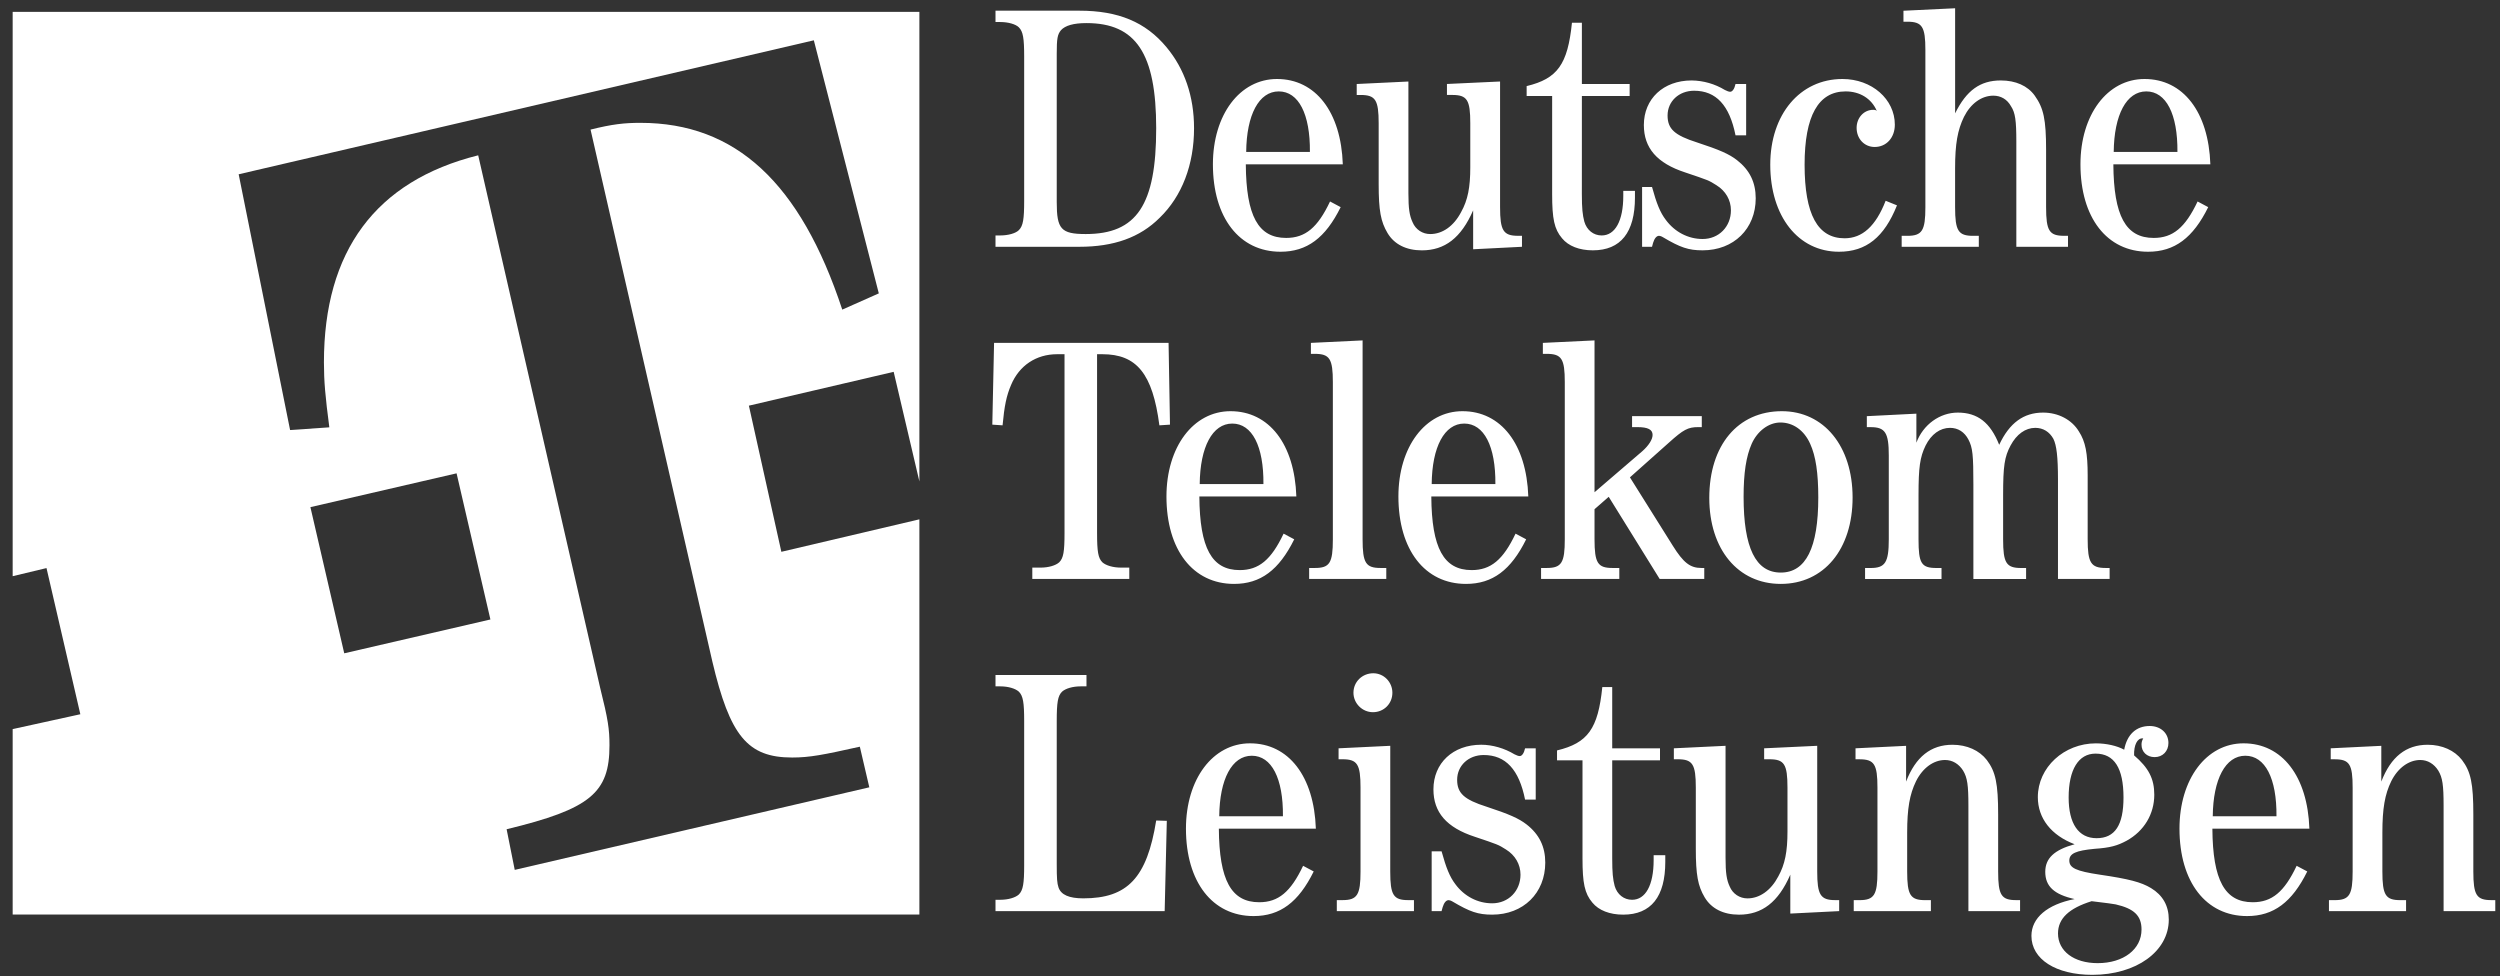 <svg width="105" height="41" viewBox="0 0 105 41" fill="none" xmlns="http://www.w3.org/2000/svg">
<rect x="0" y="0" width="105" height="41" fill="#333333" stroke="none"/>
<path fill-rule="evenodd" clip-rule="evenodd" d="M0.532 24.2L1.953 23.859L3.374 29.998L0.532 30.622L0.532 38.41L38.614 38.41L38.614 21.812L32.817 23.176L31.453 17.038L37.534 15.617L38.614 20.22V0.498L0.532 0.498L0.532 24.2ZM24.803 5.443L29.918 27.781C30.657 30.907 31.396 31.816 33.271 31.816C34.01 31.816 34.579 31.703 36.113 31.361L36.511 33.067L21.619 36.535L21.278 34.828C24.802 33.976 25.598 33.295 25.598 31.305C25.598 30.622 25.541 30.225 25.2 28.861L20.084 6.523C15.764 7.603 13.605 10.559 13.605 15.22C13.605 16.016 13.661 16.641 13.832 17.948L12.184 18.062L10.024 7.32L34.181 1.693L36.91 12.322L35.375 13.004C33.613 7.661 30.884 5.16 26.905 5.16C26.224 5.158 25.712 5.216 24.803 5.443ZM14.458 27.439L13.037 21.3L19.176 19.88L20.597 26.018L14.458 27.439Z" fill="white"/>
<path fill-rule="evenodd" clip-rule="evenodd" d="M48.56 34.461C48.173 36.869 47.356 37.731 45.498 37.731C44.903 37.731 44.561 37.582 44.457 37.271C44.398 37.092 44.383 36.913 44.383 36.289L44.383 30.283C44.383 29.497 44.428 29.228 44.606 29.05C44.755 28.916 45.052 28.827 45.394 28.827H45.632V28.351H41.811V28.827H42.004C42.346 28.827 42.644 28.916 42.792 29.05C42.971 29.228 43.015 29.51 43.015 30.283V36.333C43.015 37.106 42.971 37.389 42.792 37.568C42.644 37.702 42.347 37.791 42.004 37.791H41.811V38.267H48.916L49.006 34.475L48.56 34.461ZM55.266 34.803C55.191 32.603 54.12 31.22 52.501 31.22C50.94 31.22 49.81 32.721 49.81 34.803C49.81 37.047 50.926 38.475 52.65 38.475C53.765 38.475 54.538 37.894 55.176 36.601L54.73 36.364C54.209 37.464 53.69 37.894 52.887 37.894C51.713 37.894 51.207 36.973 51.192 34.803H55.266ZM51.208 34.283C51.223 32.722 51.743 31.741 52.575 31.741C53.408 31.741 53.899 32.692 53.883 34.283H51.208ZM58.391 31.324L56.22 31.429V31.889H56.383C57.008 31.889 57.142 32.097 57.142 33.079V36.601C57.142 37.582 57.008 37.805 56.383 37.805H56.146V38.267H59.386V37.805H59.148C58.524 37.805 58.39 37.597 58.39 36.601L58.391 31.324ZM57.678 28.277C57.216 28.277 56.845 28.634 56.845 29.095C56.845 29.541 57.216 29.912 57.663 29.912C58.123 29.912 58.48 29.555 58.48 29.095C58.48 28.648 58.123 28.277 57.678 28.277ZM64.5 31.429H64.053C64.008 31.637 63.919 31.755 63.831 31.755C63.772 31.755 63.698 31.726 63.608 31.681C63.191 31.429 62.687 31.279 62.211 31.279C61.022 31.279 60.204 32.052 60.204 33.153C60.204 34.119 60.754 34.758 61.943 35.145C62.909 35.471 62.925 35.471 63.251 35.679C63.637 35.917 63.861 36.304 63.861 36.735C63.861 37.419 63.356 37.939 62.671 37.939C62.062 37.939 61.498 37.642 61.126 37.137C60.888 36.824 60.739 36.453 60.546 35.755H60.13V38.267H60.546L60.591 38.103C60.65 37.91 60.739 37.806 60.843 37.806C60.873 37.806 60.933 37.821 61.007 37.865C61.735 38.296 62.077 38.415 62.671 38.415C63.98 38.415 64.901 37.508 64.901 36.23C64.901 35.561 64.649 35.04 64.113 34.624C63.787 34.372 63.385 34.194 62.434 33.881C61.497 33.584 61.2 33.316 61.2 32.751C61.2 32.157 61.676 31.711 62.315 31.711C63.236 31.711 63.801 32.321 64.053 33.584H64.5V31.429ZM67.713 31.934H69.72V31.429H67.713V28.857H67.297C67.119 30.611 66.688 31.206 65.395 31.518V31.934H66.465V36.052C66.465 37.092 66.554 37.524 66.88 37.91C67.148 38.237 67.609 38.415 68.174 38.415C69.348 38.415 69.942 37.657 69.942 36.2V35.917H69.453V36.125C69.453 37.182 69.111 37.791 68.546 37.791C68.204 37.791 67.921 37.568 67.816 37.211C67.742 36.927 67.713 36.661 67.713 36.051L67.713 31.934ZM75.193 38.37L77.245 38.267V37.805H77.08C76.457 37.805 76.323 37.582 76.323 36.601V31.324L74.094 31.429V31.889H74.315C74.94 31.889 75.074 32.097 75.074 33.079V34.922C75.074 35.769 74.969 36.304 74.688 36.81C74.375 37.404 73.9 37.732 73.395 37.732C73.236 37.733 73.08 37.687 72.948 37.6C72.815 37.512 72.712 37.387 72.651 37.241C72.517 36.959 72.473 36.662 72.473 36.022V31.324L70.302 31.429V31.889H70.466C71.09 31.889 71.224 32.097 71.224 33.079V35.636C71.224 36.751 71.313 37.211 71.595 37.687C71.878 38.163 72.383 38.416 73.037 38.416C74.004 38.416 74.688 37.895 75.193 36.736V38.37ZM82.673 38.267H84.843V37.805H84.68C84.056 37.805 83.922 37.597 83.922 36.601V34.209C83.922 32.915 83.817 32.409 83.446 31.92C83.133 31.518 82.614 31.28 82.004 31.28C81.097 31.28 80.458 31.786 80.056 32.827V31.325L77.932 31.429V31.89H78.095C78.719 31.89 78.853 32.098 78.853 33.08V36.602C78.853 37.583 78.719 37.806 78.095 37.806H77.857V38.267H81.097V37.806H80.86C80.235 37.806 80.101 37.598 80.101 36.602V34.967C80.101 33.956 80.206 33.361 80.473 32.812C80.755 32.246 81.216 31.92 81.692 31.92C82.004 31.92 82.272 32.083 82.45 32.365C82.629 32.662 82.673 32.975 82.673 33.837V38.267ZM90.018 31.011C89.967 31.091 89.941 31.184 89.944 31.279C89.944 31.576 90.167 31.799 90.494 31.799C90.836 31.799 91.074 31.547 91.074 31.205C91.074 30.79 90.747 30.492 90.286 30.492C89.721 30.492 89.334 30.849 89.216 31.488C88.919 31.324 88.472 31.221 88.027 31.221C86.688 31.221 85.589 32.231 85.589 33.48C85.589 34.373 86.154 35.085 87.134 35.458C86.272 35.695 85.901 36.052 85.901 36.617C85.901 37.227 86.272 37.568 87.134 37.761C85.99 37.984 85.32 38.549 85.32 39.307C85.32 40.289 86.347 40.943 87.877 40.943C89.721 40.943 91.089 39.961 91.089 38.623C91.089 38.044 90.836 37.598 90.345 37.301C89.928 37.048 89.409 36.915 88.19 36.736C87.194 36.587 86.911 36.454 86.911 36.142C86.911 35.844 87.194 35.725 87.967 35.651C88.635 35.606 88.934 35.517 89.32 35.309C90.049 34.907 90.48 34.194 90.48 33.377C90.48 32.707 90.241 32.247 89.632 31.726C89.618 31.296 89.766 30.998 89.989 31.012H90.018V31.011ZM87.849 37.85C88.591 37.939 88.681 37.955 88.859 37.984C89.632 38.162 89.944 38.459 89.944 39.04C89.944 39.871 89.187 40.452 88.101 40.452C87.105 40.452 86.436 39.947 86.436 39.203C86.436 38.578 86.898 38.147 87.849 37.85ZM88.012 31.652C88.8 31.652 89.187 32.261 89.187 33.495C89.187 34.654 88.829 35.204 88.057 35.204C87.299 35.204 86.883 34.595 86.883 33.495C86.883 32.32 87.299 31.652 88.012 31.652ZM96.994 34.803C96.92 32.603 95.85 31.22 94.229 31.22C92.668 31.22 91.538 32.721 91.538 34.803C91.538 37.047 92.654 38.475 94.378 38.475C95.493 38.475 96.266 37.894 96.905 36.601L96.459 36.364C95.939 37.464 95.419 37.894 94.615 37.894C93.441 37.894 92.935 36.973 92.92 34.803H96.994ZM92.936 34.283C92.951 32.722 93.472 31.741 94.303 31.741C95.136 31.741 95.627 32.692 95.612 34.283H92.936ZM102.631 38.267H104.802V37.805H104.639C104.014 37.805 103.88 37.597 103.88 36.601V34.209C103.88 32.915 103.776 32.409 103.404 31.92C103.092 31.518 102.572 31.28 101.962 31.28C101.055 31.28 100.416 31.786 100.015 32.827V31.325L97.89 31.429V31.89H98.053C98.678 31.89 98.811 32.098 98.811 33.08V36.602C98.811 37.583 98.678 37.806 98.053 37.806H97.816V38.267H101.055V37.806H100.818C100.193 37.806 100.06 37.598 100.06 36.602V34.967C100.06 33.956 100.164 33.361 100.432 32.812C100.714 32.246 101.175 31.92 101.651 31.92C101.963 31.92 102.23 32.083 102.408 32.365C102.587 32.662 102.631 32.975 102.631 33.837V38.267ZM46.077 14.877H46.3C47.742 14.877 48.411 15.694 48.694 17.864L49.139 17.835L49.08 14.401L41.751 14.401L41.677 17.835L42.108 17.864C42.182 17.062 42.271 16.616 42.465 16.169C42.806 15.352 43.52 14.877 44.398 14.877H44.71V22.383C44.71 23.171 44.665 23.439 44.487 23.617C44.338 23.751 44.041 23.84 43.699 23.84H43.357V24.316H47.43V23.84H47.088C46.747 23.84 46.45 23.751 46.3 23.617C46.122 23.439 46.077 23.171 46.077 22.383V14.877ZM54.447 20.852C54.372 18.652 53.302 17.27 51.681 17.27C50.121 17.27 48.991 18.771 48.991 20.852C48.991 23.097 50.105 24.524 51.83 24.524C52.945 24.524 53.717 23.944 54.358 22.651L53.911 22.413C53.391 23.513 52.871 23.944 52.068 23.944C50.894 23.944 50.388 23.022 50.373 20.852H54.447ZM50.388 20.332C50.403 18.771 50.923 17.79 51.756 17.79C52.589 17.79 53.079 18.741 53.064 20.332H50.388ZM57.229 14.297L55.058 14.401V14.862H55.223C55.846 14.862 55.98 15.07 55.98 16.051V22.651C55.98 23.647 55.846 23.855 55.223 23.855H54.984V24.316L58.224 24.316V23.855H57.987C57.362 23.855 57.229 23.647 57.229 22.651L57.229 14.297ZM64.189 20.852C64.113 18.652 63.043 17.27 61.424 17.27C59.862 17.27 58.733 18.771 58.733 20.852C58.733 23.097 59.847 24.524 61.572 24.524C62.687 24.524 63.46 23.944 64.099 22.651L63.653 22.413C63.132 23.513 62.612 23.944 61.81 23.944C60.636 23.944 60.13 23.022 60.115 20.852H64.189ZM60.131 20.332C60.145 18.771 60.665 17.79 61.498 17.79C62.33 17.79 62.82 18.741 62.806 20.332H60.131ZM71.579 24.316V23.855H71.46C70.984 23.855 70.702 23.632 70.256 22.918L68.457 20.049L70.092 18.593C70.702 18.043 70.894 17.939 71.326 17.939H71.475V17.477H68.547V17.939H68.77C69.215 17.939 69.409 18.043 69.409 18.266C69.409 18.459 69.245 18.712 68.978 18.95L66.97 20.674V14.297L64.8 14.401V14.862H64.964C65.588 14.862 65.721 15.07 65.721 16.051V22.651C65.721 23.632 65.588 23.855 64.964 23.855H64.725V24.316H68.011V23.855H67.729C67.104 23.855 66.97 23.647 66.97 22.651V21.387L67.566 20.866L69.706 24.316L71.579 24.316ZM74.837 17.27C72.993 17.27 71.79 18.697 71.79 20.911C71.79 23.068 72.993 24.524 74.792 24.524C76.605 24.524 77.809 23.068 77.809 20.897C77.809 18.741 76.605 17.27 74.837 17.27ZM74.777 17.745C75.312 17.745 75.773 18.072 76.026 18.637C76.264 19.157 76.368 19.871 76.368 20.897C76.368 23.007 75.847 24.048 74.792 24.048C73.737 24.048 73.231 23.007 73.231 20.866C73.231 19.871 73.336 19.172 73.572 18.637C73.811 18.102 74.287 17.745 74.777 17.745ZM86.433 24.316H88.604V23.855H88.44C87.816 23.855 87.682 23.632 87.682 22.651V19.975C87.682 19.039 87.593 18.548 87.311 18.117C87.014 17.627 86.448 17.329 85.81 17.329C84.992 17.329 84.397 17.761 83.966 18.682C83.594 17.746 83.059 17.329 82.227 17.329C81.469 17.329 80.77 17.835 80.488 18.593V17.374L78.407 17.479V17.94H78.57C79.18 17.94 79.329 18.178 79.329 19.129V22.652C79.329 23.618 79.179 23.856 78.57 23.856H78.333V24.317H81.544V23.856H81.335C80.696 23.856 80.578 23.663 80.578 22.652V20.794C80.578 19.634 80.636 19.203 80.875 18.713C81.113 18.237 81.484 17.97 81.9 17.97C82.242 17.97 82.51 18.148 82.673 18.46C82.852 18.802 82.882 19.099 82.882 20.363V24.318H85.096V23.856H84.889C84.264 23.856 84.131 23.648 84.131 22.652V20.794C84.131 19.561 84.19 19.189 84.443 18.713C84.696 18.238 85.067 17.97 85.483 17.97C85.811 17.97 86.077 18.134 86.242 18.431C86.376 18.699 86.435 19.189 86.435 20.14V24.316H86.433ZM43.015 8.432C43.015 9.205 42.971 9.488 42.792 9.666C42.659 9.8 42.347 9.889 42.004 9.889H41.811V10.365H45.334C46.776 10.365 47.876 9.978 48.708 9.145C49.644 8.239 50.15 6.916 50.15 5.384C50.15 4.047 49.749 2.887 48.991 1.98C48.113 0.925 46.969 0.449 45.334 0.449L41.811 0.449V0.925H42.004C42.346 0.925 42.658 1.014 42.792 1.148C42.971 1.327 43.015 1.609 43.015 2.382V8.432ZM44.383 2.249C44.383 1.624 44.413 1.446 44.562 1.267C44.74 1.074 45.082 0.97 45.632 0.97C47.713 0.97 48.56 2.249 48.56 5.385C48.56 8.611 47.742 9.83 45.601 9.83C44.561 9.83 44.383 9.621 44.383 8.492L44.383 2.249ZM56.398 6.901C56.324 4.701 55.253 3.318 53.633 3.318C52.072 3.318 50.942 4.82 50.942 6.901C50.942 9.145 52.057 10.573 53.781 10.573C54.896 10.573 55.669 9.993 56.308 8.7L55.862 8.462C55.342 9.562 54.822 9.993 54.018 9.993C52.845 9.993 52.339 9.071 52.324 6.901L56.398 6.901ZM52.34 6.381C52.355 4.82 52.875 3.839 53.708 3.839C54.54 3.839 55.031 4.79 55.016 6.381L52.34 6.381ZM61.872 10.469L63.923 10.365V9.904H63.76C63.135 9.904 63.003 9.681 63.003 8.7V3.423L60.772 3.527V3.988H60.995C61.62 3.988 61.752 4.196 61.752 5.177V7.021C61.752 7.868 61.649 8.403 61.366 8.909C61.055 9.503 60.579 9.83 60.073 9.83C59.915 9.832 59.759 9.786 59.627 9.699C59.495 9.611 59.392 9.486 59.331 9.34C59.197 9.057 59.153 8.76 59.153 8.121V3.424L56.982 3.528V3.989H57.145C57.77 3.989 57.904 4.197 57.904 5.178V7.735C57.904 8.849 57.993 9.31 58.275 9.786C58.557 10.262 59.063 10.515 59.717 10.515C60.682 10.515 61.366 9.994 61.872 8.835V10.469ZM66.439 4.032H68.445V3.527H66.439V0.955H66.022C65.843 2.709 65.413 3.304 64.119 3.616V4.032H65.19V8.15C65.19 9.191 65.279 9.622 65.606 10.008C65.873 10.335 66.334 10.514 66.899 10.514C68.073 10.514 68.668 9.756 68.668 8.298V8.016H68.178V8.225C68.178 9.28 67.835 9.889 67.27 9.889C66.928 9.889 66.646 9.666 66.542 9.309C66.468 9.027 66.438 8.759 66.438 8.149L66.439 4.032ZM73.338 3.527H72.892C72.848 3.735 72.759 3.854 72.669 3.854C72.61 3.854 72.536 3.825 72.447 3.78C72.025 3.524 71.542 3.385 71.049 3.379C69.86 3.379 69.042 4.152 69.042 5.251C69.042 6.217 69.592 6.856 70.781 7.243C71.747 7.57 71.763 7.57 72.089 7.778C72.476 8.016 72.699 8.402 72.699 8.834C72.699 9.518 72.194 10.038 71.51 10.038C70.901 10.038 70.336 9.74 69.964 9.235C69.726 8.923 69.577 8.551 69.385 7.853H68.968V10.365H69.385L69.429 10.201C69.488 10.008 69.577 9.904 69.682 9.904C69.711 9.904 69.771 9.919 69.845 9.964C70.573 10.395 70.915 10.514 71.51 10.514C72.818 10.514 73.74 9.607 73.74 8.329C73.74 7.66 73.487 7.14 72.951 6.724C72.625 6.471 72.223 6.292 71.272 5.981C70.335 5.683 70.038 5.416 70.038 4.851C70.038 4.257 70.514 3.811 71.153 3.811C72.075 3.811 72.639 4.42 72.892 5.684H73.338V3.527ZM79.197 8.432C78.78 9.503 78.215 10.008 77.473 10.008C76.343 10.008 75.793 9.012 75.793 6.916C75.793 4.864 76.372 3.839 77.517 3.839C78.111 3.839 78.602 4.136 78.825 4.657C78.766 4.612 78.737 4.612 78.677 4.612C78.275 4.612 77.978 4.954 77.978 5.37C77.978 5.831 78.304 6.173 78.736 6.173C79.226 6.173 79.583 5.786 79.583 5.236C79.583 4.166 78.617 3.318 77.383 3.318C75.599 3.318 74.351 4.805 74.351 6.916C74.351 9.086 75.525 10.573 77.235 10.573C78.38 10.573 79.137 9.964 79.673 8.625L79.197 8.432ZM84.687 10.365H86.856V9.904H86.693C86.07 9.904 85.936 9.696 85.936 8.7V6.307C85.936 5.014 85.831 4.538 85.46 4.018C85.163 3.602 84.657 3.379 84.032 3.379C83.17 3.379 82.59 3.796 82.115 4.761V0.347L79.945 0.451V0.912H80.108C80.732 0.912 80.866 1.12 80.866 2.101V8.701C80.866 9.682 80.732 9.905 80.108 9.905H79.87V10.366H83.11V9.905H82.873C82.248 9.905 82.114 9.697 82.114 8.701V7.066C82.114 6.04 82.219 5.461 82.486 4.91C82.769 4.346 83.229 4.018 83.72 4.018C84.032 4.018 84.3 4.167 84.463 4.464C84.642 4.732 84.686 5.074 84.686 5.936V10.365H84.687ZM92.835 6.901C92.76 4.701 91.69 3.318 90.07 3.318C88.508 3.318 87.379 4.82 87.379 6.901C87.379 9.145 88.493 10.573 90.219 10.573C91.334 10.573 92.107 9.993 92.745 8.7L92.299 8.462C91.779 9.562 91.258 9.993 90.456 9.993C89.281 9.993 88.776 9.071 88.761 6.901L92.835 6.901ZM88.776 6.381C88.792 4.82 89.312 3.839 90.144 3.839C90.976 3.839 91.467 4.79 91.452 6.381L88.776 6.381Z" fill="white"/>
</svg>
